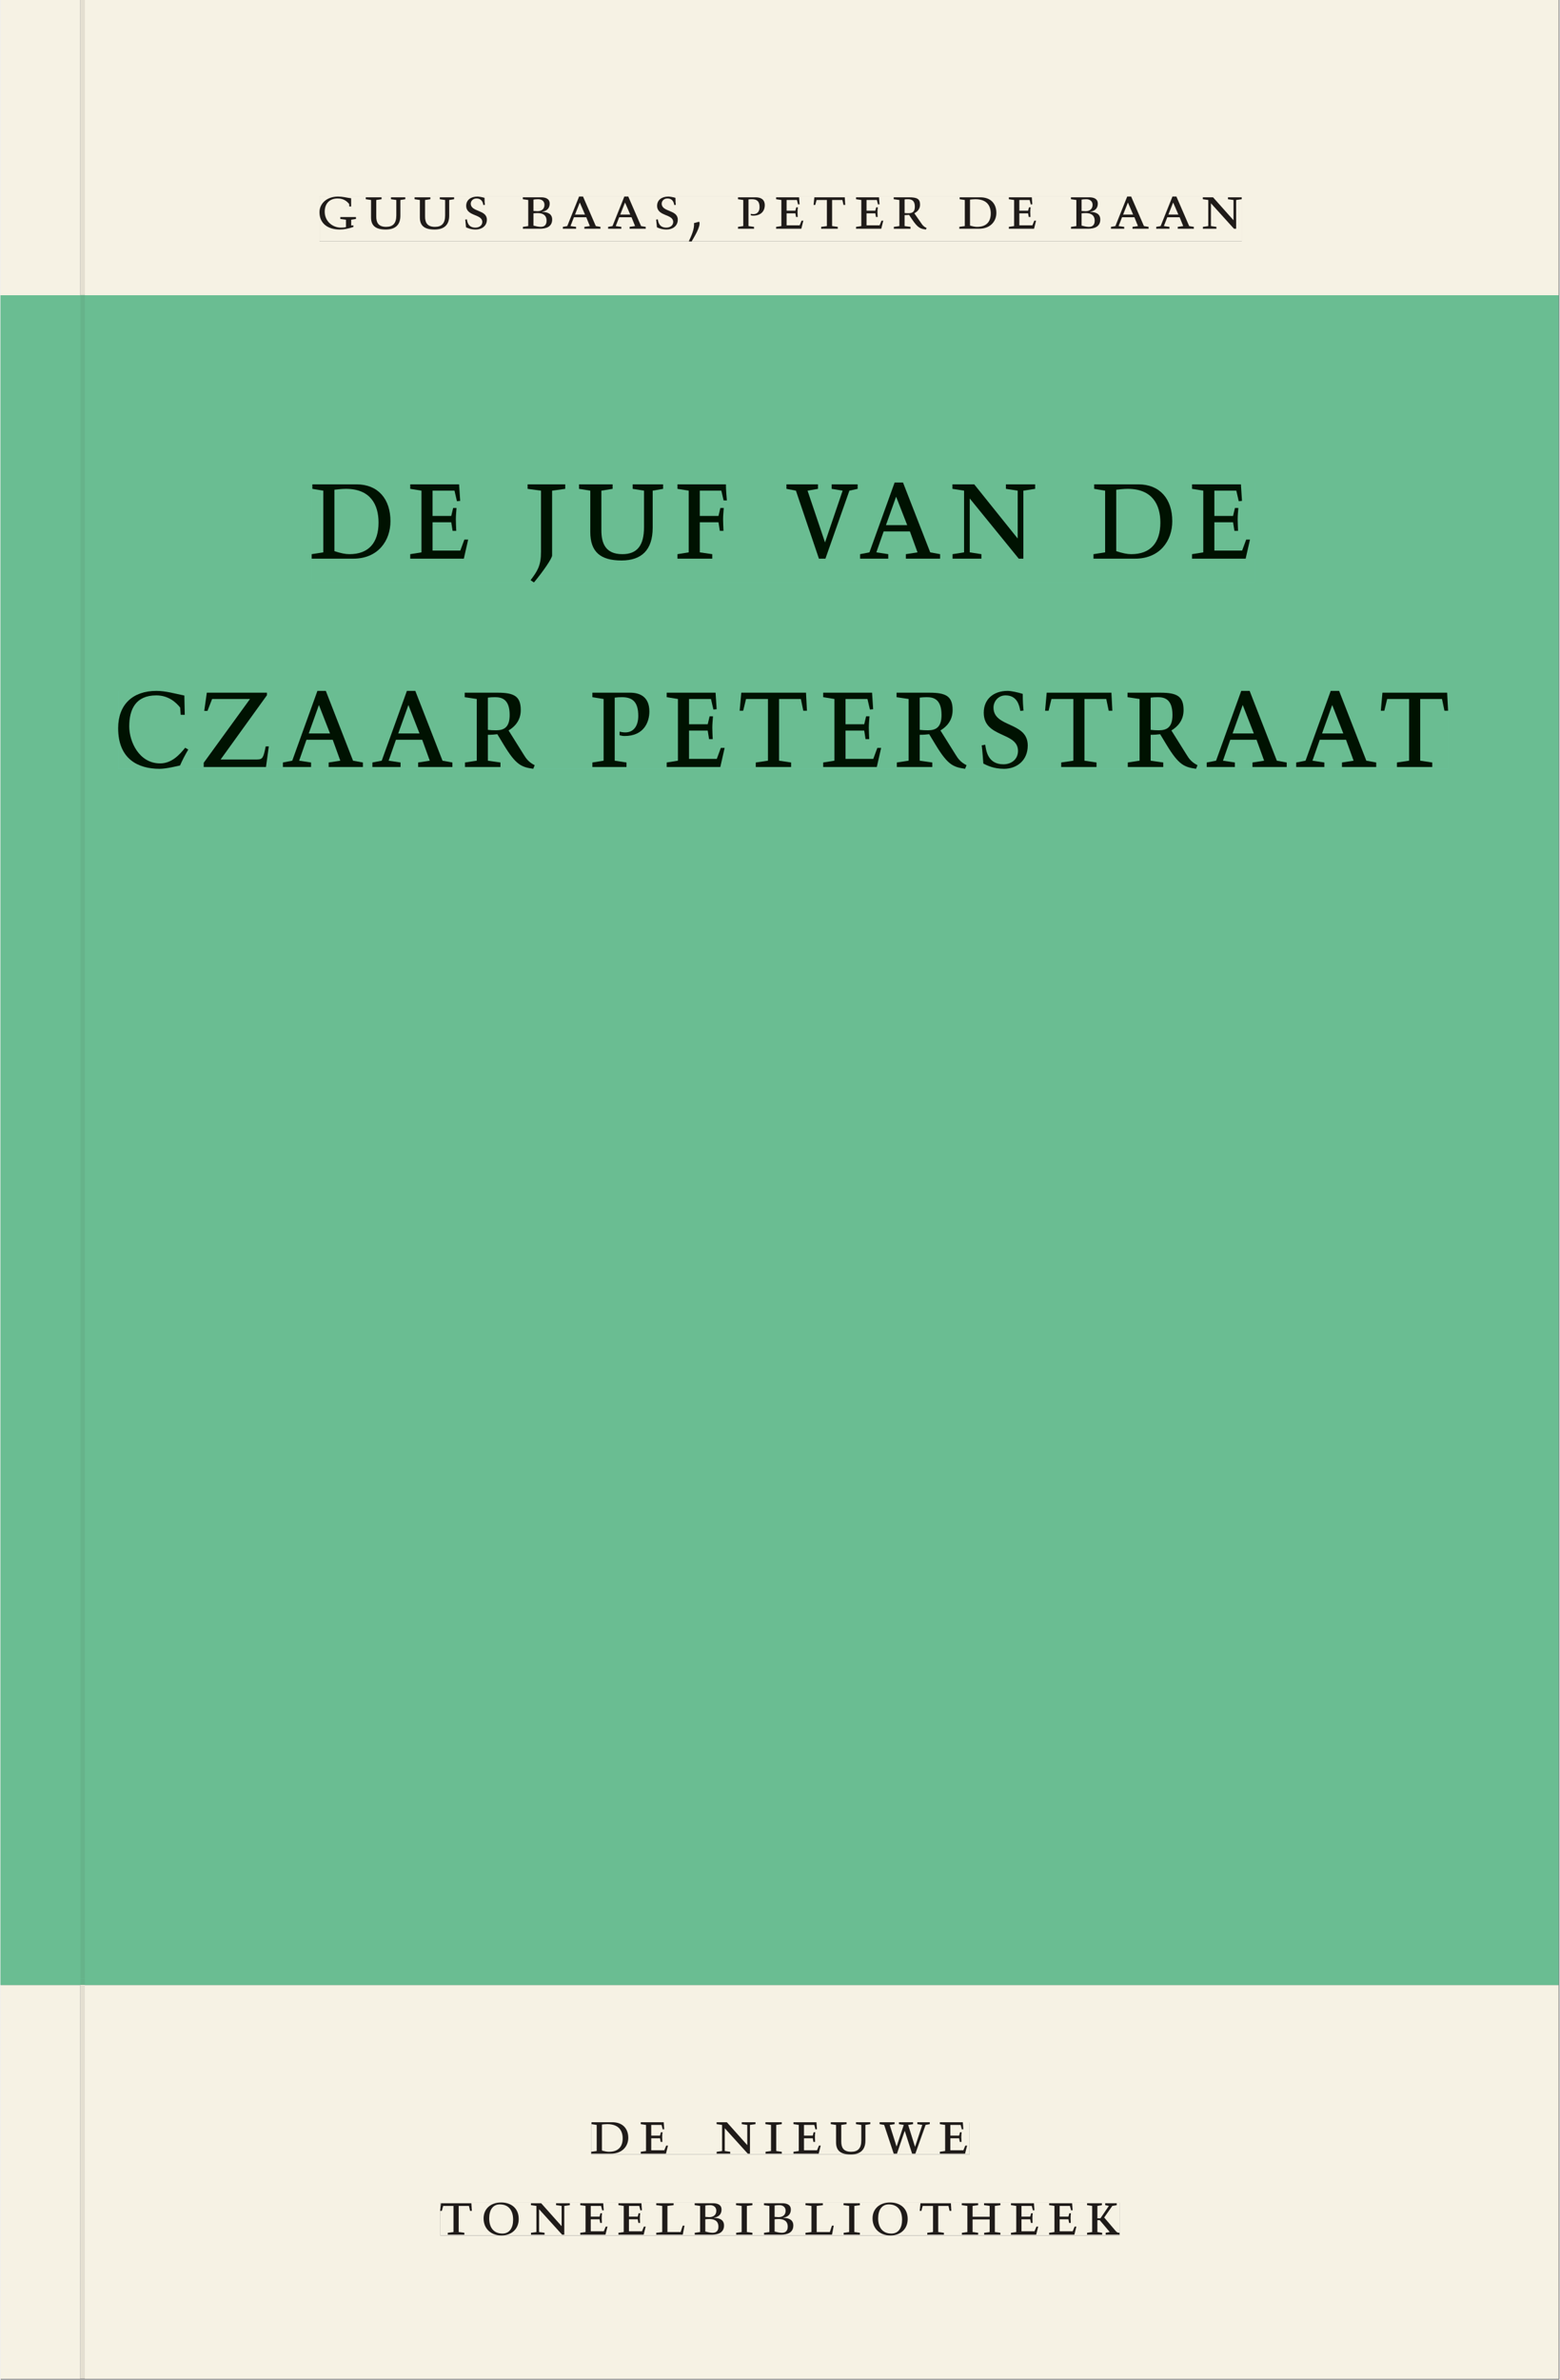<svg xmlns="http://www.w3.org/2000/svg" xmlns:ns1="http://www.w3.org/1999/xlink" version="1.1" width="600" height="915" viewBox="0.0 -8.526512829121202e-14 748.5 1142.25">
<rect x="0.0" y="-8.526512829121202e-14" width="748.5" height="1142.25" fill="#808080" stroke="none"/>
<g enable-background="new">
<path transform="matrix(2.778,0,0,-2.778,0,1141.733)" d="M 0 68.032 L 269.292 68.032 L 269.292 360 L 0 360 Z " fill="#6ac49c" />
<symbol id="font_0_9">
<path d="M .497 .491 C .43 .5 .36 .518 .293 .518 C .109 .518 0 .404 0 .272 C 0 .082 .148 0 .317 0 C .386 0 .456 .014 .533 .04 L .533 .064 L .498 .064 L .498 .154 L .573 .166 L .573 .196 L .327 .196 L .327 .166 L .416 .154 L .416 .038 C .393 .032 .364 .03 .337 .03 C .204 .03 .082 .13 .082 .28 C .082 .406 .157 .488 .285 .488 C .383 .488 .435 .439 .466 .401 L .468 .362 L .497 .362 L .497 .491 Z " />
</symbol>
<symbol id="font_0_15">
<path d="M .396 .506 L .396 .476 L .48 .464 L .48 .222 C .48 .098 .428 .042 .32 .042 C .192 .042 .165 .118 .165 .202 L .165 .464 L .248 .476 L .248 .506 L 0 .506 L 0 .476 L .083 .464 L .083 .19 C .083 .057 .158 0 .314 0 C .461 0 .544 .069 .544 .218 L .544 .464 L .621 .476 L .621 .506 L .396 .506 Z " />
</symbol>
<symbol id="font_0_13">
<path d="M .309 .387 C .306 .412 .303 .445 .303 .498 C .269 .508 .216 .518 .192 .518 C .087 .518 .015 .463 .015 .373 C .015 .204 .268 .247 .268 .119 C .268 .063 .219 .03 .16 .03 C .044 .03 .032 .123 .026 .16 L 0 .156 C .005 .122 .01 .057 .012 .035 C .04 .022 .089 0 .165 0 C .257 0 .34 .054 .34 .155 C .34 .315 .087 .272 .087 .407 C .087 .446 .12 .488 .176 .488 C .263 .488 .278 .42 .285 .385 L .309 .387 Z " />
</symbol>
<symbol id="font_0_1">
<path d="M 0 0 Z " />
</symbol>
<symbol id="font_0_4">
<path d="M .167 .458 C .186 .461 .207 .464 .241 .464 C .306 .464 .34 .427 .34 .376 C .34 .317 .302 .276 .229 .276 C .214 .276 .195 .278 .167 .28 L .167 .458 M .167 .242 C .184 .244 .206 .246 .233 .246 C .311 .246 .373 .216 .373 .126 C .373 .065 .343 .03 .281 .03 C .241 .03 .191 .044 .167 .05 L .167 .242 M .268 0 C .371 0 .461 .034 .461 .145 C .461 .237 .386 .264 .302 .265 L .302 .267 C .398 .282 .422 .342 .422 .395 C .422 .474 .354 .494 .289 .494 L 0 .494 L 0 .464 L .085 .452 L .085 .042 L .001 .03 L .001 0 L .268 0 Z " />
</symbol>
<symbol id="font_0_3">
<path d="M .208 .03 L .12 .042 L .174 .181 L .368 .181 L .424 .042 L .338 .03 L .338 0 L .591 0 L .591 .03 L .518 .042 L .317 .506 L .255 .506 L .069 .042 L 0 .03 L 0 0 L .208 0 L .208 .03 M .266 .412 L .348 .223 L .191 .223 L .266 .412 Z " />
</symbol>
<symbol id="font_0_2">
<path d="M .082 .289 C .09 .196 .043 .095 0 .002 L .044 0 C .084 .071 .186 .228 .167 .306 L .156 .309 L .082 .289 Z " />
</symbol>
<symbol id="font_0_11">
<path d="M 0 .464 L .083 .452 L .083 .042 L 0 .03 L 0 0 L .252 0 L .252 .03 L .165 .042 L .165 .461 C .182 .463 .201 .464 .219 .464 C .297 .464 .339 .432 .339 .34 C .339 .273 .305 .23 .243 .23 C .229 .23 .215 .232 .201 .235 L .201 .211 C .213 .208 .225 .206 .238 .206 C .38 .206 .421 .298 .421 .369 C .421 .466 .352 .494 .278 .494 L 0 .494 L 0 .464 Z " />
</symbol>
<symbol id="font_0_7">
<path d="M 0 0 L .396 0 L .428 .127 L .4 .127 L .37 .054 L .165 .054 L .165 .242 L .303 .242 L .313 .185 L .34 .185 C .339 .212 .337 .237 .337 .261 C .337 .287 .34 .311 .342 .337 L .317 .337 L .303 .284 L .165 .284 L .165 .452 L .327 .452 L .345 .382 L .369 .384 L .361 .494 L 0 .494 L 0 .464 L .083 .452 L .083 .042 L 0 .03 L 0 0 Z " />
</symbol>
<symbol id="font_0_14">
<path d="M .38 0 L .38 .03 L .291 .042 L .291 .452 L .452 .452 L .47 .374 L .497 .374 L .49 .494 L .012 .494 L 0 .374 L .026 .374 L .047 .452 L .209 .452 L .209 .042 L .119 .03 L .119 0 L .38 0 Z " />
</symbol>
<symbol id="font_0_12">
<path d="M .089 .054 L .002 .042 L .002 .012 L .264 .012 L .264 .042 L .171 .054 L .171 .226 C .197 .226 .226 .228 .241 .23 L .288 .16 C .38 .023 .42 .012 .506 0 L .517 .024 C .472 .044 .453 .069 .436 .094 L .324 .255 C .369 .279 .414 .321 .414 .39 C .414 .482 .366 .506 .242 .506 L 0 .506 L 0 .476 L .089 .464 L .089 .054 M .171 .473 C .188 .475 .201 .476 .223 .476 C .271 .476 .332 .465 .332 .358 C .332 .277 .292 .256 .231 .256 C .209 .256 .19 .257 .171 .259 L .171 .473 Z " />
</symbol>
<symbol id="font_0_6">
<path d="M .168 .458 C .188 .46 .222 .464 .253 .464 C .436 .464 .494 .357 .494 .24 C .494 .106 .421 .03 .279 .03 C .249 .03 .216 .036 .168 .05 L .168 .458 M .005 .464 L .086 .452 L .086 .042 L 0 .03 L 0 0 L .307 0 C .491 0 .582 .12 .582 .249 C .582 .396 .491 .494 .331 .494 L .005 .494 L .005 .464 Z " />
</symbol>
<symbol id="font_0_f">
<path d="M .611 .494 L .395 .494 L .395 .464 L .482 .452 L .482 .134 L .161 .494 L 0 .494 L 0 .464 L .086 .452 L .086 .042 L .001 .03 L .001 0 L .214 0 L .214 .03 L .128 .042 L .128 .4 L .49 0 L .524 0 L .524 .452 L .611 .464 L .611 .494 Z " />
</symbol>
<use ns1:href="#font_0_9" transform="matrix(30.556,0,0,-30.556,153.146,110.172)" fill="#231f20" />
<use ns1:href="#font_0_15" transform="matrix(30.556,0,0,-30.556,175.36,110.172)" fill="#231f20" />
<use ns1:href="#font_0_15" transform="matrix(30.556,0,0,-30.556,198.796,110.172)" fill="#231f20" />
<use ns1:href="#font_0_13" transform="matrix(30.556,0,0,-30.556,223.119,110.172)" fill="#231f20" />
<use ns1:href="#font_0_1" transform="matrix(30.556,0,0,-30.556,238.183,109.805)" fill="#231f20" />
<use ns1:href="#font_0_4" transform="matrix(30.556,0,0,-30.556,250.771,109.805)" fill="#231f20" />
<use ns1:href="#font_0_3" transform="matrix(30.556,0,0,-30.556,269.991,109.805)" fill="#231f20" />
<use ns1:href="#font_0_3" transform="matrix(30.556,0,0,-30.556,291.716,109.805)" fill="#231f20" />
<use ns1:href="#font_0_13" transform="matrix(30.556,0,0,-30.556,314.785,110.172)" fill="#231f20" />
<use ns1:href="#font_0_2" transform="matrix(30.556,0,0,-30.556,330.46,115.916)" fill="#231f20" />
<use ns1:href="#font_0_1" transform="matrix(30.556,0,0,-30.556,341.399,109.805)" fill="#231f20" />
<use ns1:href="#font_0_11" transform="matrix(30.556,0,0,-30.556,354.08,109.805)" fill="#231f20" />
<use ns1:href="#font_0_7" transform="matrix(30.556,0,0,-30.556,372.382,109.805)" fill="#231f20" />
<use ns1:href="#font_0_14" transform="matrix(30.556,0,0,-30.556,390.38,109.805)" fill="#231f20" />
<use ns1:href="#font_0_7" transform="matrix(30.556,0,0,-30.556,410.76,109.805)" fill="#231f20" />
<use ns1:href="#font_0_12" transform="matrix(30.556,0,0,-30.556,428.849,110.172)" fill="#231f20" />
<use ns1:href="#font_0_1" transform="matrix(30.556,0,0,-30.556,448.038,109.805)" fill="#231f20" />
<use ns1:href="#font_0_6" transform="matrix(30.556,0,0,-30.556,460.352,109.805)" fill="#231f20" />
<use ns1:href="#font_0_7" transform="matrix(30.556,0,0,-30.556,484.124,109.805)" fill="#231f20" />
<use ns1:href="#font_0_1" transform="matrix(30.556,0,0,-30.556,501.358,109.805)" fill="#231f20" />
<use ns1:href="#font_0_4" transform="matrix(30.556,0,0,-30.556,513.946,109.805)" fill="#231f20" />
<use ns1:href="#font_0_3" transform="matrix(30.556,0,0,-30.556,533.166,109.805)" fill="#231f20" />
<use ns1:href="#font_0_3" transform="matrix(30.556,0,0,-30.556,554.891,109.805)" fill="#231f20" />
<use ns1:href="#font_0_f" transform="matrix(30.556,0,0,-30.556,577.258,109.805)" fill="#231f20" />
<path transform="matrix(2.778,0,0,-2.778,40.48,.001)" d="M 0 0 L 0 -51.024 L .004 -51.024 L 254.719 -51.024 L 254.719 0 Z M 40.56 -33.963 L 199.96 -33.963 L 199.96 -41.729 L 40.56 -41.729 Z M -14.573 0 L -14.573 -51.024 L -.796 -51.024 L -.799 -51.024 L -.799 0 Z M 0 -411.024 L 254.719 -411.024 L 254.719 -342.992 L 0 -342.992 Z M 87.529 -366.722 L 152.891 -366.722 L 152.891 -372.288 L 87.529 -372.288 Z M 61.421 -380.59 L 178.845 -380.59 L 178.845 -386.288 L 61.421 -386.288 Z M -14.573 -411.024 L -.799 -411.024 L -.799 -342.992 L -14.573 -342.992 Z M -.799 -411.024 L 0 -411.024 Z " fill="#f6f2e4" />
<path transform="matrix(2.778,0,0,-2.778,40.49,141.733)" d="M 0 0 L 0 -290.976 L -.004 -290.976 L -.004 -291.968 L 254.715 -291.968 L 254.715 0 Z M 39.203 -32.359 L 202.229 -32.359 L 202.229 -49.623 L 39.203 -49.623 Z M 5.752 -68.359 L 235.633 -68.359 L 235.633 -81.827 L 5.752 -81.827 Z M -14.576 0 L -14.576 -291.968 L -.803 -291.968 L -.803 -290.976 L -.8 -290.976 L -.8 0 Z M -.8 -290.976 L -.004 -290.976 Z " fill="#6abd92" />
<path transform="matrix(2.778,0,0,-2.778,0,1141.733)" d="M 102.102 38.735 L 167.464 38.735 L 167.464 44.301 L 102.102 44.301 Z " fill="#f6f2e4" />
<clipPath id="cp1">
<path transform="matrix(2.778,0,0,-2.778,0,1141.733)" d="M 102.102 38.735 L 167.464 38.735 L 167.464 44.301 L 102.102 44.301 Z " />
</clipPath>
<g clip-path="url(#cp1)">
<symbol id="font_0_b">
<path d="M .088 .042 L .002 .03 L .002 0 L .257 0 L .257 .03 L .17 .042 L .17 .452 L .257 .464 L .257 .494 L 0 .494 L 0 .464 L .088 .452 L .088 .042 Z " />
</symbol>
<symbol id="font_0_17">
<path d="M .723 .452 L .789 .464 L .789 .494 L .593 .494 L .593 .464 L .671 .452 L .558 .111 L .556 .111 L .449 .452 L .526 .464 L .526 .494 L .304 .494 L .304 .464 L .38 .452 L .268 .115 L .266 .115 L .159 .452 L .236 .464 L .236 .494 L 0 .494 L 0 .464 L .072 .452 L .222 0 L .273 0 L .394 .356 L .396 .356 L .511 0 L .562 0 L .723 .452 Z " />
</symbol>
<use ns1:href="#font_0_6" transform="matrix(30.556,0,0,-30.556,283.618,1033.768)" fill="#1f1b19" />
<use ns1:href="#font_0_7" transform="matrix(30.556,0,0,-30.556,307.39,1033.768)" fill="#1f1b19" />
<use ns1:href="#font_0_1" transform="matrix(30.556,0,0,-30.556,324.623,1033.768)" fill="#1f1b19" />
<use ns1:href="#font_0_f" transform="matrix(30.556,0,0,-30.556,343.812,1033.768)" fill="#1f1b19" />
<use ns1:href="#font_0_b" transform="matrix(30.556,0,0,-30.556,367.248,1033.768)" fill="#1f1b19" />
<use ns1:href="#font_0_7" transform="matrix(30.556,0,0,-30.556,380.723,1033.768)" fill="#1f1b19" />
<use ns1:href="#font_0_15" transform="matrix(30.556,0,0,-30.556,398.629,1034.135)" fill="#1f1b19" />
<use ns1:href="#font_0_17" transform="matrix(30.556,0,0,-30.556,422.065,1033.768)" fill="#1f1b19" />
<use ns1:href="#font_0_7" transform="matrix(30.556,0,0,-30.556,451.001,1033.768)" fill="#1f1b19" />
<use ns1:href="#font_0_1" transform="matrix(30.556,0,0,-30.556,465.179,1033.768)" fill="#1f1b19" />
</g>
<path transform="matrix(2.778,0,0,-2.778,0,1141.733)" d="M 75.994 24.736 L 193.418 24.736 L 193.418 30.434 L 75.994 30.434 Z " fill="#f6f2e4" />
<clipPath id="cp2">
<path transform="matrix(2.778,0,0,-2.778,0,1141.733)" d="M 75.994 24.736 L 193.418 24.736 L 193.418 30.434 L 75.994 30.434 Z " />
</clipPath>
<g clip-path="url(#cp2)">
<symbol id="font_0_10">
<path d="M .256 .488 C .389 .488 .464 .398 .464 .248 C .464 .118 .407 .03 .296 .03 C .163 .03 .088 .12 .088 .27 C .088 .4 .145 .488 .256 .488 M 0 .268 C 0 .104 .119 0 .279 0 C .443 0 .552 .104 .552 .259 C .552 .43 .431 .518 .276 .518 C .105 .518 0 .414 0 .268 Z " />
</symbol>
<symbol id="font_0_e">
<path d="M 0 .494 L 0 .464 L .094 .452 L .094 .042 L 0 .03 L 0 0 L .417 0 L .444 .142 L .416 .142 L .383 .042 L .176 .042 L .176 .452 L .273 .464 L .273 .494 L 0 .494 Z " />
</symbol>
<symbol id="font_0_a">
<path d="M .17 .282 L .17 .452 L .257 .464 L .257 .494 L 0 .494 L 0 .464 L .088 .452 L .088 .042 L .002 .03 L .002 0 L .257 0 L .257 .03 L .17 .042 L .17 .24 L .438 .24 L .438 .042 L .352 .03 L .352 0 L .607 0 L .607 .03 L .52 .042 L .52 .452 L .607 .464 L .607 .494 L .35 .494 L .35 .464 L .438 .452 L .438 .282 L .17 .282 Z " />
</symbol>
<symbol id="font_0_d">
<path d="M .466 .494 L .285 .494 L .285 .464 L .342 .452 L .21 .258 L .162 .258 L .162 .452 L .233 .464 L .233 .494 L 0 .494 L 0 .464 L .08 .452 L .08 .042 L 0 .03 L 0 0 L .237 0 L .237 .03 L .162 .042 L .162 .228 L .199 .228 L .356 .042 L .292 .03 L .292 0 L .51 0 L .51 .03 C .492 .03 .473 .03 .449 .059 L .269 .27 L .396 .452 L .466 .464 L .466 .494 Z " />
</symbol>
<use ns1:href="#font_0_14" transform="matrix(30.556,0,0,-30.556,211.094,1072.657)" fill="#1f1b19" />
<use ns1:href="#font_0_10" transform="matrix(30.556,0,0,-30.556,231.933,1073.024)" fill="#1f1b19" />
<use ns1:href="#font_0_f" transform="matrix(30.556,0,0,-30.556,254.667,1072.657)" fill="#1f1b19" />
<use ns1:href="#font_0_7" transform="matrix(30.556,0,0,-30.556,278.347,1072.657)" fill="#1f1b19" />
<use ns1:href="#font_0_7" transform="matrix(30.556,0,0,-30.556,296.681,1072.657)" fill="#1f1b19" />
<use ns1:href="#font_0_e" transform="matrix(30.556,0,0,-30.556,314.831,1072.657)" fill="#1f1b19" />
<use ns1:href="#font_0_4" transform="matrix(30.556,0,0,-30.556,333.286,1072.657)" fill="#1f1b19" />
<use ns1:href="#font_0_b" transform="matrix(30.556,0,0,-30.556,353.147,1072.657)" fill="#1f1b19" />
<use ns1:href="#font_0_4" transform="matrix(30.556,0,0,-30.556,366.561,1072.657)" fill="#1f1b19" />
<use ns1:href="#font_0_e" transform="matrix(30.556,0,0,-30.556,386.483,1072.657)" fill="#1f1b19" />
<use ns1:href="#font_0_b" transform="matrix(30.556,0,0,-30.556,404.756,1072.657)" fill="#1f1b19" />
<use ns1:href="#font_0_10" transform="matrix(30.556,0,0,-30.556,418.689,1073.024)" fill="#1f1b19" />
<use ns1:href="#font_0_14" transform="matrix(30.556,0,0,-30.556,441.331,1072.657)" fill="#1f1b19" />
<use ns1:href="#font_0_a" transform="matrix(30.556,0,0,-30.556,461.528,1072.657)" fill="#1f1b19" />
<use ns1:href="#font_0_7" transform="matrix(30.556,0,0,-30.556,485.147,1072.657)" fill="#1f1b19" />
<use ns1:href="#font_0_7" transform="matrix(30.556,0,0,-30.556,503.481,1072.657)" fill="#1f1b19" />
<use ns1:href="#font_0_d" transform="matrix(30.556,0,0,-30.556,521.692,1072.657)" fill="#1f1b19" />
</g>
<path transform="matrix(2.778,0,0,-2.778,0,1141.733)" d="M 55.133 369.294 L 214.533 369.294 L 214.533 377.06 L 55.133 377.06 Z " fill="#f6f2e4" />
<clipPath id="cp3">
<path transform="matrix(2.778,0,0,-2.778,0,1141.733)" d="M 55.133 369.294 L 214.533 369.294 L 214.533 377.06 L 55.133 377.06 Z " />
</clipPath>
<g clip-path="url(#cp3)">
<use ns1:href="#font_0_9" transform="matrix(30.556,0,0,-30.556,153.146,110.172)" fill="#1f1b19" />
<use ns1:href="#font_0_15" transform="matrix(30.556,0,0,-30.556,175.36,110.172)" fill="#1f1b19" />
<use ns1:href="#font_0_15" transform="matrix(30.556,0,0,-30.556,198.796,110.172)" fill="#1f1b19" />
<use ns1:href="#font_0_13" transform="matrix(30.556,0,0,-30.556,223.119,110.172)" fill="#1f1b19" />
<use ns1:href="#font_0_1" transform="matrix(30.556,0,0,-30.556,238.183,109.805)" fill="#1f1b19" />
<use ns1:href="#font_0_4" transform="matrix(30.556,0,0,-30.556,250.771,109.805)" fill="#1f1b19" />
<use ns1:href="#font_0_3" transform="matrix(30.556,0,0,-30.556,269.991,109.805)" fill="#1f1b19" />
<use ns1:href="#font_0_3" transform="matrix(30.556,0,0,-30.556,291.716,109.805)" fill="#1f1b19" />
<use ns1:href="#font_0_13" transform="matrix(30.556,0,0,-30.556,314.785,110.172)" fill="#1f1b19" />
<use ns1:href="#font_0_2" transform="matrix(30.556,0,0,-30.556,330.46,115.916)" fill="#1f1b19" />
<use ns1:href="#font_0_1" transform="matrix(30.556,0,0,-30.556,341.399,109.805)" fill="#1f1b19" />
<use ns1:href="#font_0_11" transform="matrix(30.556,0,0,-30.556,354.08,109.805)" fill="#1f1b19" />
<use ns1:href="#font_0_7" transform="matrix(30.556,0,0,-30.556,372.382,109.805)" fill="#1f1b19" />
<use ns1:href="#font_0_14" transform="matrix(30.556,0,0,-30.556,390.38,109.805)" fill="#1f1b19" />
<use ns1:href="#font_0_7" transform="matrix(30.556,0,0,-30.556,410.76,109.805)" fill="#1f1b19" />
<use ns1:href="#font_0_12" transform="matrix(30.556,0,0,-30.556,428.849,110.172)" fill="#1f1b19" />
<use ns1:href="#font_0_1" transform="matrix(30.556,0,0,-30.556,448.038,109.805)" fill="#1f1b19" />
<use ns1:href="#font_0_6" transform="matrix(30.556,0,0,-30.556,460.352,109.805)" fill="#1f1b19" />
<use ns1:href="#font_0_7" transform="matrix(30.556,0,0,-30.556,484.124,109.805)" fill="#1f1b19" />
<use ns1:href="#font_0_1" transform="matrix(30.556,0,0,-30.556,501.358,109.805)" fill="#1f1b19" />
<use ns1:href="#font_0_4" transform="matrix(30.556,0,0,-30.556,513.946,109.805)" fill="#1f1b19" />
<use ns1:href="#font_0_3" transform="matrix(30.556,0,0,-30.556,533.166,109.805)" fill="#1f1b19" />
<use ns1:href="#font_0_3" transform="matrix(30.556,0,0,-30.556,554.891,109.805)" fill="#1f1b19" />
<use ns1:href="#font_0_f" transform="matrix(30.556,0,0,-30.556,577.258,109.805)" fill="#1f1b19" />
</g>
<path transform="matrix(2.778,0,0,-2.778,0,1141.733)" d="M 53.779 310.377 L 216.805 310.377 L 216.805 327.641 L 53.779 327.641 Z " fill="#6abd92" />
<clipPath id="cp4">
<path transform="matrix(2.778,0,0,-2.778,0,1141.733)" d="M 53.779 310.377 L 216.805 310.377 L 216.805 327.641 L 53.779 327.641 Z " />
</clipPath>
<g clip-path="url(#cp4)">
<symbol id="font_0_c">
<path d="M .278 .652 L 0 .652 L 0 .622 L .099 .61 L .099 .203 C .099 .112 .073 .076 .022 .015 L .047 0 C .118 .077 .181 .161 .181 .179 L .181 .61 L .278 .622 L .278 .652 Z " />
</symbol>
<symbol id="font_0_8">
<path d="M 0 0 L .257 0 L .257 .03 L .165 .042 L .165 .242 L .303 .242 L .313 .185 L .34 .185 C .339 .212 .337 .237 .337 .261 C .337 .287 .34 .311 .342 .337 L .317 .337 L .303 .284 L .165 .284 L .165 .452 L .324 .452 L .341 .387 L .365 .387 C .362 .421 .358 .454 .358 .494 L 0 .494 L 0 .464 L .083 .452 L .083 .042 L 0 .03 L 0 0 Z " />
</symbol>
<symbol id="font_0_16">
<path d="M .465 .452 L .526 .464 L .526 .494 L .334 .494 L .334 .464 L .415 .452 L .285 .108 L .156 .452 L .233 .464 L .233 .494 L 0 .494 L 0 .464 L .07 .452 L .24 0 L .288 0 L .465 .452 Z " />
</symbol>
<use ns1:href="#font_0_6" transform="matrix(65,0,0,-72.222,149.387,268.164)" fill="#001201" />
<use ns1:href="#font_0_7" transform="matrix(65,0,0,-72.222,196.707,268.164)" fill="#001201" />
<use ns1:href="#font_0_1" transform="matrix(65,0,0,-72.222,230.117,268.164)" fill="#001201" />
<use ns1:href="#font_0_c" transform="matrix(65,0,0,-72.222,253.062,279.576)" fill="#001201" />
<use ns1:href="#font_0_15" transform="matrix(65,0,0,-72.222,277.762,269.031)" fill="#001201" />
<use ns1:href="#font_0_8" transform="matrix(65,0,0,-72.222,325.017,268.164)" fill="#001201" />
<use ns1:href="#font_0_1" transform="matrix(65,0,0,-72.222,355.047,268.164)" fill="#001201" />
<use ns1:href="#font_0_16" transform="matrix(65,0,0,-72.222,377.342,268.164)" fill="#001201" />
<use ns1:href="#font_0_3" transform="matrix(65,0,0,-72.222,412.708,268.164)" fill="#001201" />
<use ns1:href="#font_0_f" transform="matrix(65,0,0,-72.222,457.038,268.164)" fill="#001201" />
<use ns1:href="#font_0_1" transform="matrix(65,0,0,-72.222,501.823,268.164)" fill="#001201" />
<use ns1:href="#font_0_6" transform="matrix(65,0,0,-72.222,524.768,268.164)" fill="#001201" />
<use ns1:href="#font_0_7" transform="matrix(65,0,0,-72.222,572.088,268.164)" fill="#001201" />
<use ns1:href="#font_0_1" transform="matrix(65,0,0,-72.222,602.248,268.164)" fill="#001201" />
</g>
<path transform="matrix(2.778,0,0,-2.778,0,1141.733)" d="M 20.328 278.173 L 250.209 278.173 L 250.209 291.641 L 20.328 291.641 Z " fill="#6abd92" />
<clipPath id="cp5">
<path transform="matrix(2.778,0,0,-2.778,0,1141.733)" d="M 20.328 278.173 L 250.209 278.173 L 250.209 291.641 L 20.328 291.641 Z " />
</clipPath>
<g clip-path="url(#cp5)">
<symbol id="font_0_5">
<path d="M .489 .487 C .423 .499 .351 .518 .283 .518 C .109 .518 0 .428 0 .27 C 0 .064 .148 0 .306 0 C .356 0 .435 .018 .457 .022 C .475 .059 .496 .095 .518 .128 L .495 .14 C .454 .094 .396 .036 .31 .036 C .155 .036 .082 .18 .082 .282 C .082 .395 .129 .488 .282 .488 C .374 .488 .43 .439 .458 .407 L .462 .359 L .492 .359 L .489 .487 Z " />
</symbol>
<symbol id="font_0_18">
<path d="M 0 0 L .46 0 L .481 .137 L .458 .137 C .441 .062 .436 .05 .394 .05 L .125 .05 L .467 .477 L .467 .494 L .023 .494 L .004 .373 L .028 .373 L .062 .452 L .342 .452 L 0 .028 L 0 0 Z " />
</symbol>
<use ns1:href="#font_0_5" transform="matrix(65,0,0,-72.222,56.469,369.031)" fill="#001201" />
<use ns1:href="#font_0_18" transform="matrix(65,0,0,-72.222,97.549,368.164)" fill="#001201" />
<use ns1:href="#font_0_3" transform="matrix(65,0,0,-72.222,135.574,368.164)" fill="#001201" />
<use ns1:href="#font_0_3" transform="matrix(65,0,0,-72.222,178.539,368.164)" fill="#001201" />
<use ns1:href="#font_0_12" transform="matrix(65,0,0,-72.222,222.869,369.031)" fill="#001201" />
<use ns1:href="#font_0_1" transform="matrix(65,0,0,-72.222,260.439,368.164)" fill="#001201" />
<use ns1:href="#font_0_11" transform="matrix(65,0,0,-72.222,284.164,368.164)" fill="#001201" />
<use ns1:href="#font_0_7" transform="matrix(65,0,0,-72.222,319.849,368.164)" fill="#001201" />
<use ns1:href="#font_0_14" transform="matrix(65,0,0,-72.222,354.884,368.164)" fill="#001201" />
<use ns1:href="#font_0_7" transform="matrix(65,0,0,-72.222,394.989,368.164)" fill="#001201" />
<use ns1:href="#font_0_12" transform="matrix(65,0,0,-72.222,430.219,369.031)" fill="#001201" />
<use ns1:href="#font_0_13" transform="matrix(65,0,0,-72.222,471.104,369.031)" fill="#001201" />
<use ns1:href="#font_0_14" transform="matrix(65,0,0,-72.222,501.524,368.164)" fill="#001201" />
<use ns1:href="#font_0_12" transform="matrix(65,0,0,-72.222,541.109,369.031)" fill="#001201" />
<use ns1:href="#font_0_3" transform="matrix(65,0,0,-72.222,579.134,368.164)" fill="#001201" />
<use ns1:href="#font_0_3" transform="matrix(65,0,0,-72.222,622.099,368.164)" fill="#001201" />
<use ns1:href="#font_0_14" transform="matrix(65,0,0,-72.222,662.724,368.164)" fill="#001201" />
</g>
<path transform="matrix(2.778,0,0,-2.778,0,1141.733)" d="M 13.774 0 L 14.573 0 L 14.573 68.032 L 13.774 68.032 Z " fill="#e4dfd1" />
<path transform="matrix(2.778,0,0,-2.778,0,1141.733)" d="M 13.774 68.032 L 14.573 68.032 L 14.573 69.024 L 13.774 69.024 Z " fill="#66b38a" />
<path transform="matrix(2.778,0,0,-2.778,38.26,.001)" d="M 0 0 L 0 -51.024 L .003 -51.024 L .799 -51.024 L .799 0 Z " fill="#e4dfd1" />
<path transform="matrix(2.778,0,0,-2.778,0,1141.733)" d="M 13.776 69.024 L 14.576 69.024 L 14.576 360 L 13.776 360 Z " fill="#66b38a" />
</g>
</svg>